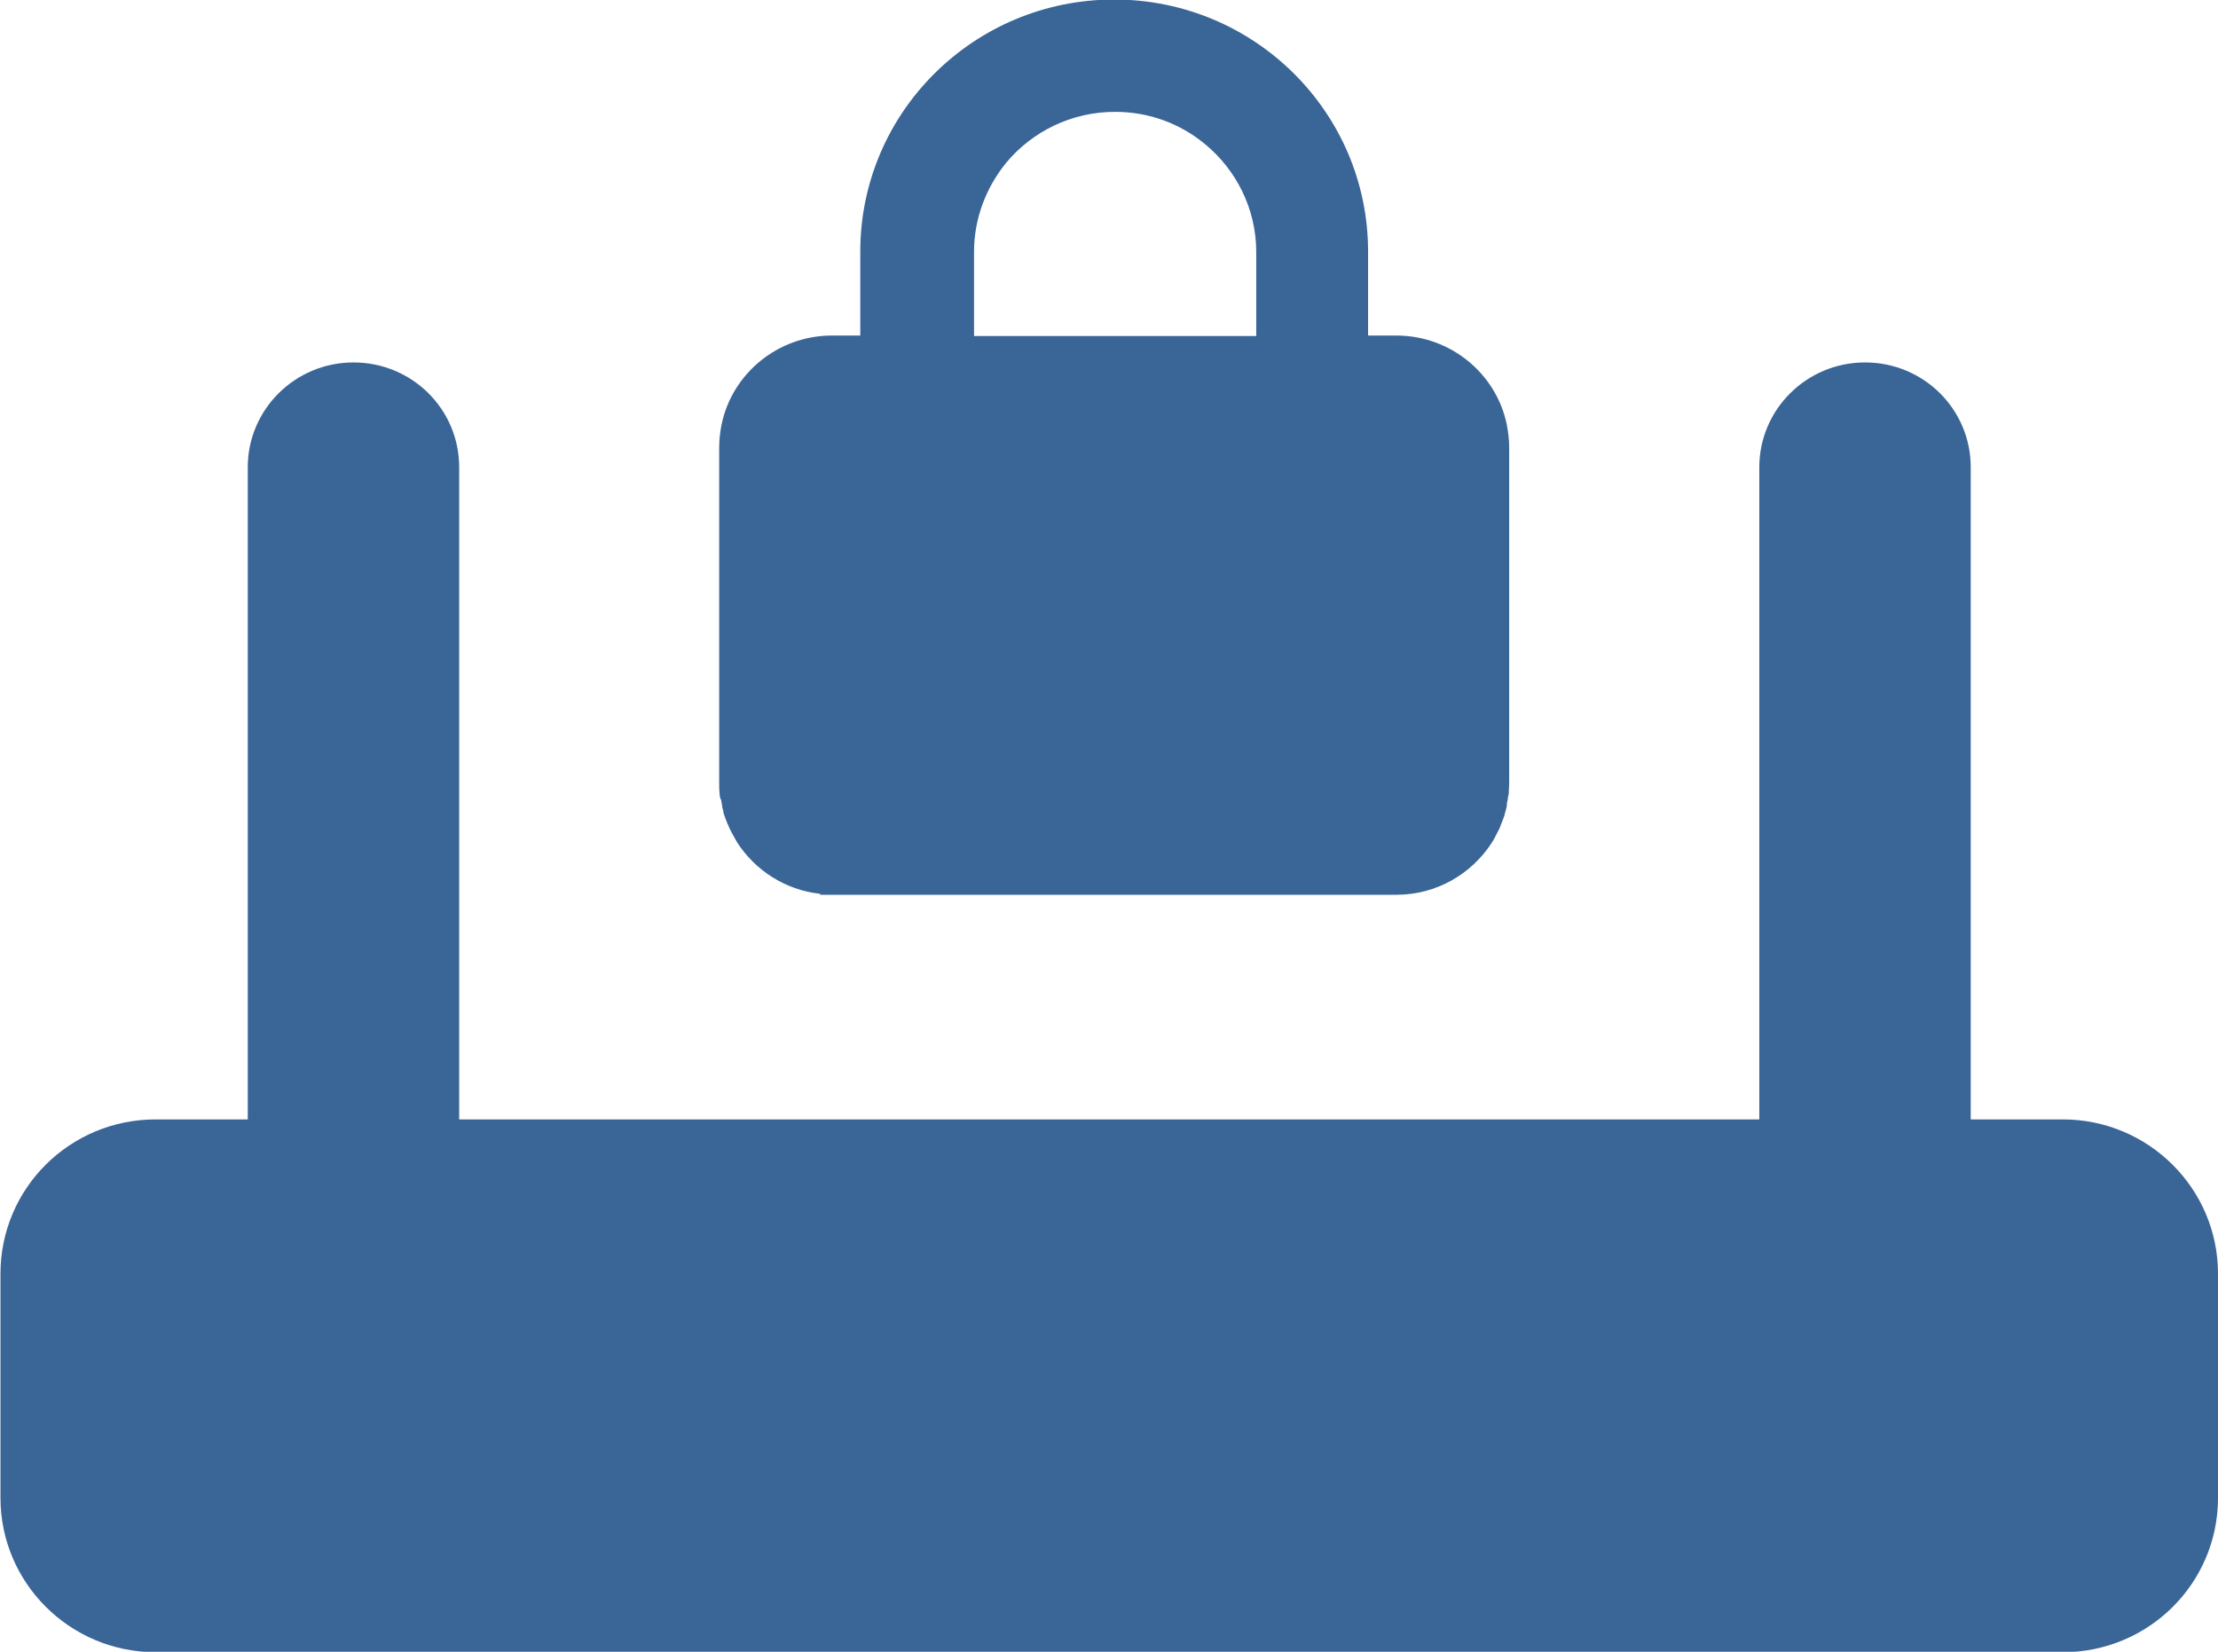 <?xml version="1.0" encoding="UTF-8"?>
<svg id="Layer_2" xmlns="http://www.w3.org/2000/svg" xmlns:xlink="http://www.w3.org/1999/xlink" viewBox="0 0 47 35">
  <defs>
    <style>
      .cls-1 {
        fill: none;
      }

      .cls-2 {
        fill: #3a6597;
      }

      .cls-3 {
        clip-path: url(#clippath);
      }
    </style>
    <clipPath id="clippath">
      <rect class="cls-1" width="47" height="35"/>
    </clipPath>
  </defs>
  <g id="Layer_1-2" data-name="Layer_1">
    <g class="cls-3">
      <g>
        <path class="cls-2" d="M15.28,16.94s.01.08.02.12c0,.05.02.09.03.14,0,.03.01.05.02.08.02.06.04.11.06.16,0,.01.01.03.02.04.02.06.05.12.08.17,0,0,0,.01.01.02.03.06.07.12.1.18,0,0,0,0,0,0,.38.59,1.02,1.01,1.76,1.09v.02h12.21c.85,0,1.59-.44,2.02-1.1,0,0,0,0,0,0,.04-.06.07-.12.1-.18,0,0,0-.01.01-.02.03-.06.06-.11.08-.17,0-.01.01-.03.02-.05.02-.05.04-.11.06-.16,0-.02.01-.05.02-.08.01-.05.03-.09.03-.14,0-.04.01-.08.02-.12,0-.04.01-.07.02-.11,0-.08.01-.16.01-.24v-7.11c0-.16-.02-.32-.05-.48-.22-1.08-1.19-1.89-2.34-1.89h-.6v-1.78c0-2.95-2.41-5.34-5.38-5.34s-5.38,2.39-5.38,5.34v1.78h-.6c-1.15,0-2.12.81-2.34,1.89-.03.15-.05.31-.05.48v7.11c0,.08,0,.16.01.24,0,.04.01.07.02.11ZM20.64,5.34c0-.72.26-1.37.68-1.89.55-.66,1.38-1.08,2.31-1.08.72,0,1.38.25,1.9.68.66.54,1.09,1.37,1.09,2.29v1.78h-5.98v-1.78h0Z"/>
        <path class="cls-2" d="M43.71,23.72h-1.95v-13.82c0-1.23-1-2.22-2.24-2.22s-2.24,1-2.24,2.22v13.82H9.73v-13.82c0-1.23-1-2.22-2.24-2.22s-2.24,1-2.24,2.22v13.82h-1.95c-1.82,0-3.29,1.46-3.29,3.27v4.75c0,1.8,1.47,3.27,3.29,3.27h40.41c1.82,0,3.29-1.46,3.29-3.27v-4.75c0-1.8-1.47-3.27-3.29-3.27Z"/>
      </g>
    </g>
  </g>
</svg>